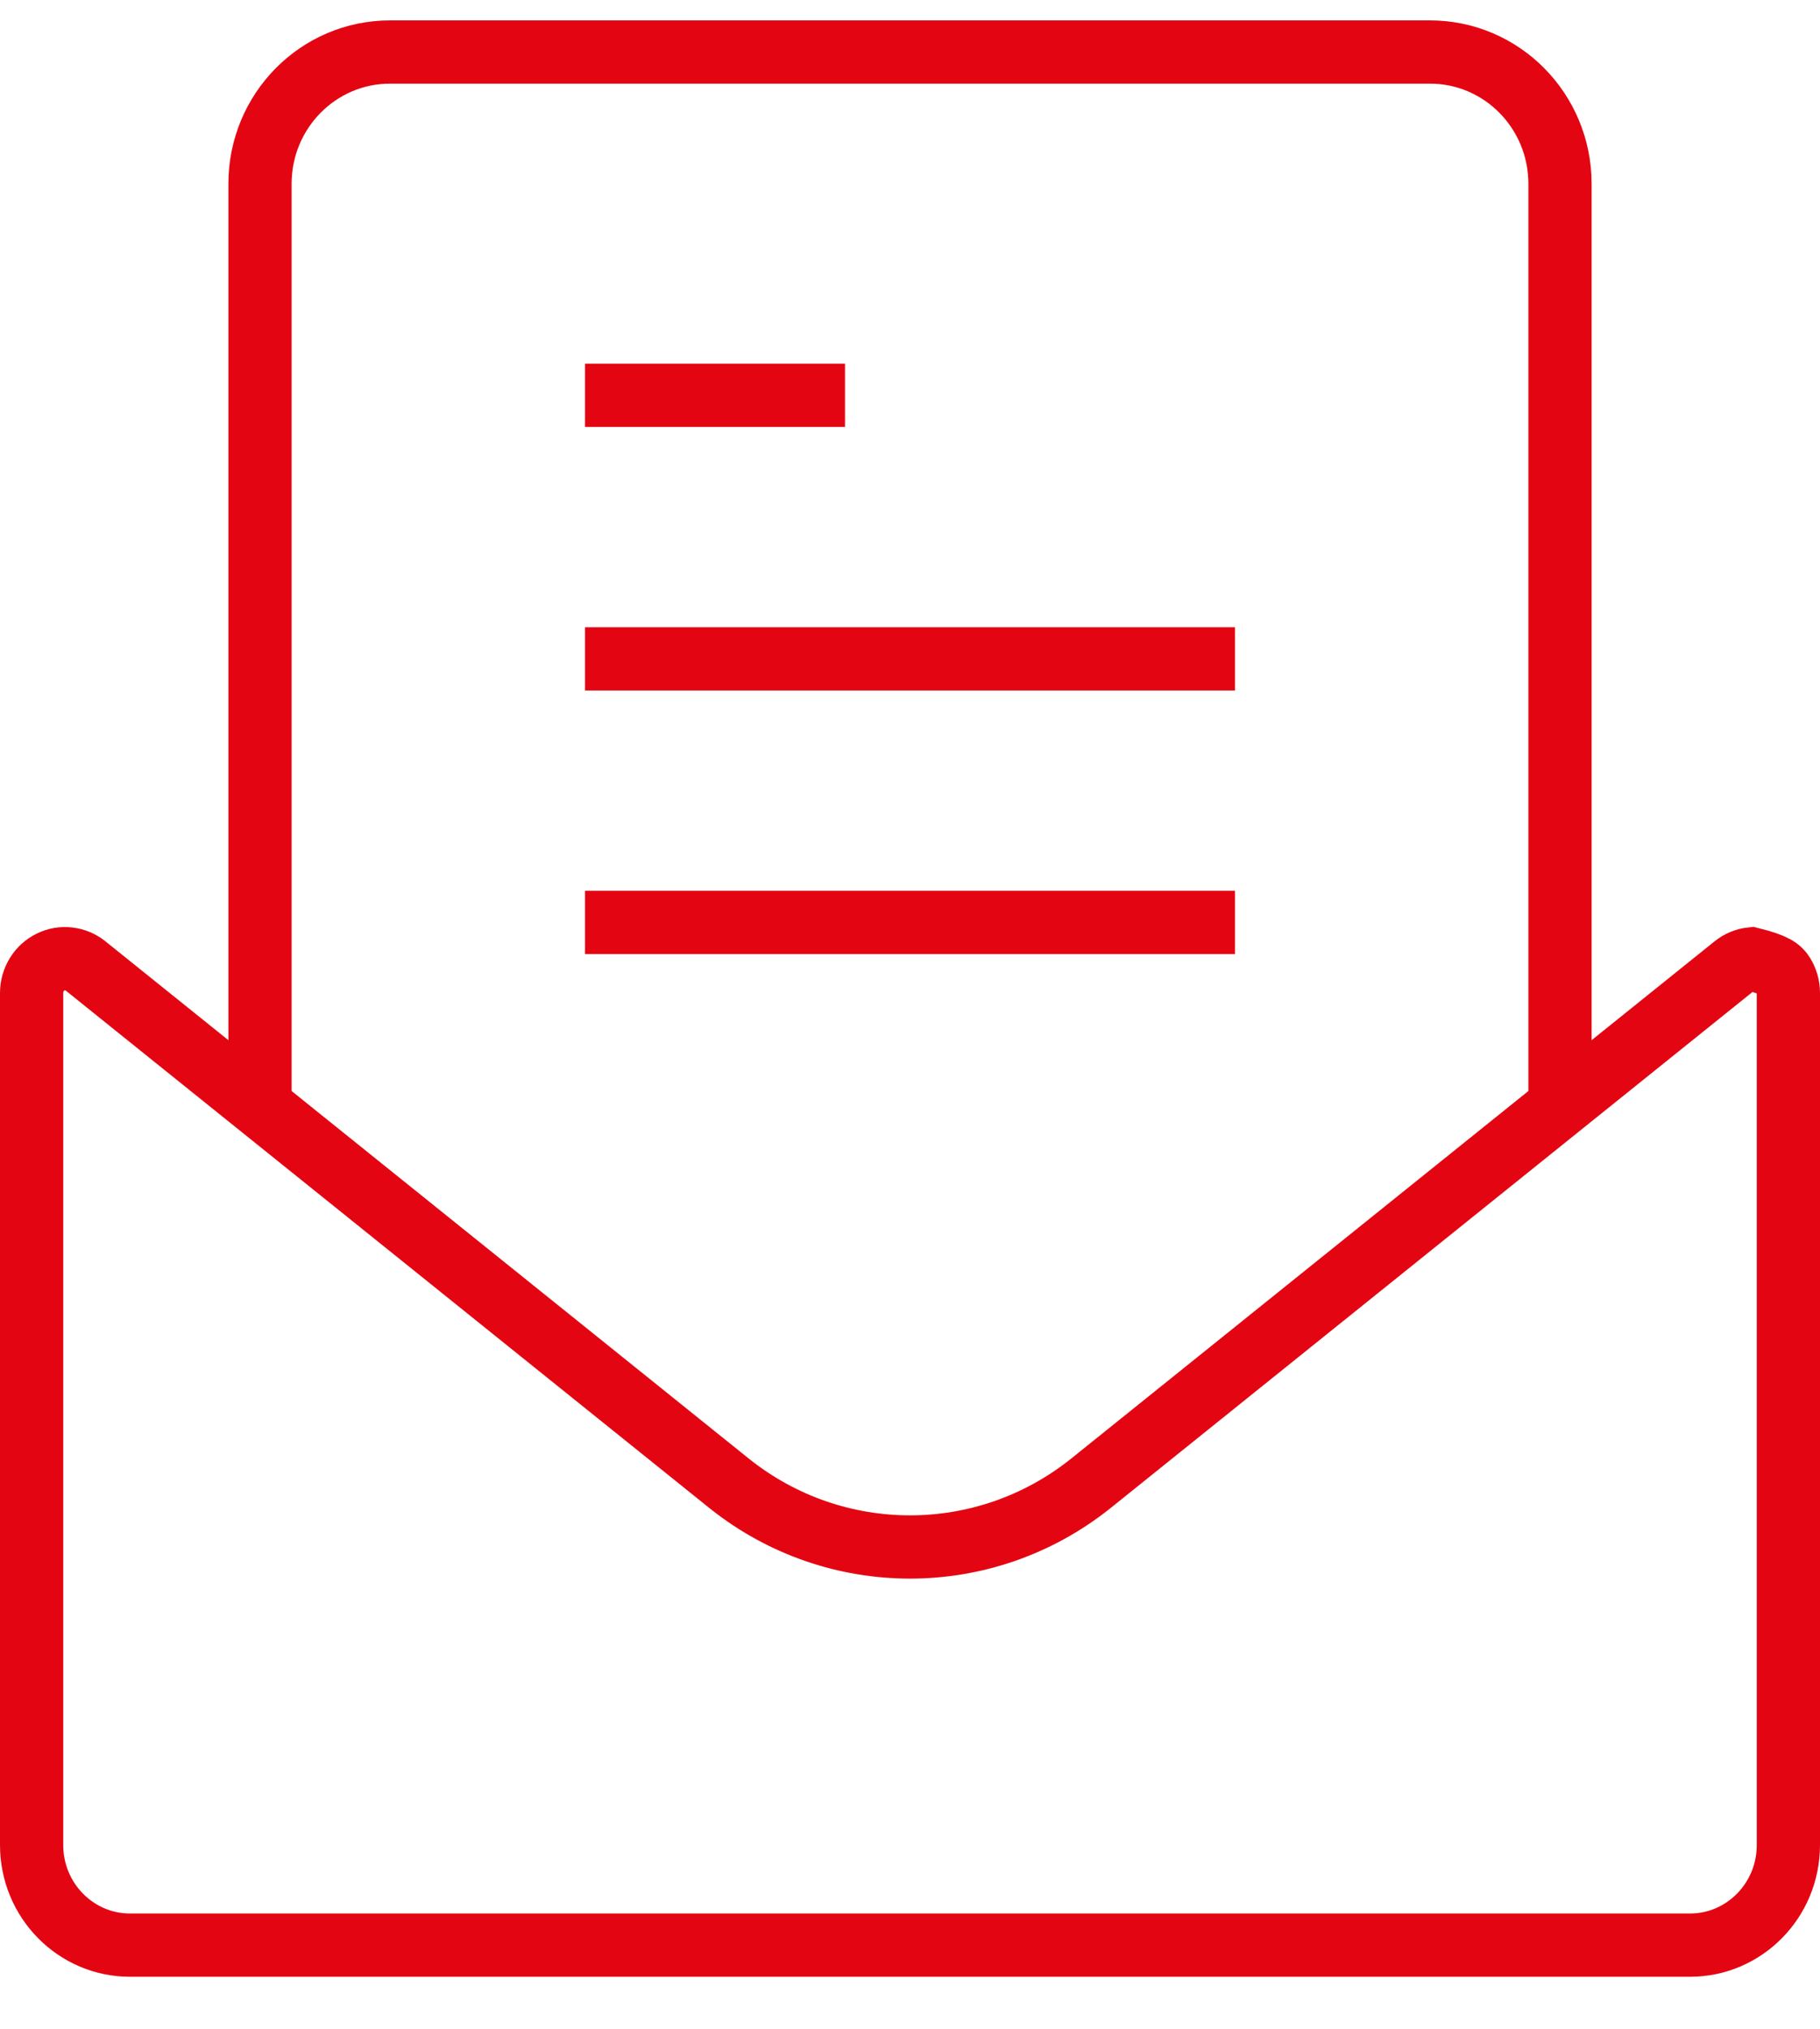 <?xml version="1.0" encoding="UTF-8"?>
<svg width="35px" height="39px" viewBox="0 0 35 39" version="1.1" xmlns="http://www.w3.org/2000/svg" xmlns:xlink="http://www.w3.org/1999/xlink">
    <title>REZEPT_EINSCHICKEN</title>
    <g id="REZEPT_EINSCHICKEN" stroke="none" stroke-width="1" fill="none" fill-rule="evenodd">
        <g transform="translate(0, 1)" id="Path" stroke="#E30612" stroke-width="1.216">
            <path d="M30,20.484 L30,2.533 C30,1.134 28.881,0 27.5,0 L7.5,0 C6.119,0 5,1.134 5,2.533 L5,20.484"></path>
            <path d="M1.232,17.429 L1.32,17.433 C1.437,17.446 1.55,17.492 1.646,17.569 L1.646,17.569 L14.033,27.524 C15.051,28.334 16.275,28.738 17.5,28.738 C18.725,28.738 19.949,28.334 20.969,27.522 L20.969,27.522 L33.354,17.569 C33.45,17.492 33.563,17.446 33.68,17.433 C34.138,17.547 34.229,17.632 34.292,17.734 C34.356,17.838 34.392,17.959 34.392,18.086 L34.392,18.086 L34.392,34.467 C34.392,34.999 34.18,35.482 33.835,35.831 C33.493,36.177 33.022,36.392 32.5,36.392 L32.5,36.392 L2.5,36.392 C1.978,36.392 1.507,36.177 1.165,35.831 C0.82,35.482 0.608,34.999 0.608,34.467 L0.608,34.467 L0.608,18.087 C0.608,17.959 0.644,17.838 0.708,17.734 C0.771,17.632 0.862,17.547 0.974,17.493 C1.083,17.439 1.203,17.419 1.32,17.433 Z"></path>
            <line x1="11.25" y1="6.599" x2="16.25" y2="6.599"></line>
            <line x1="11.25" y1="11.666" x2="23.75" y2="11.666"></line>
            <line x1="11.25" y1="16.732" x2="23.75" y2="16.732"></line>
        </g>
    </g>
</svg>
